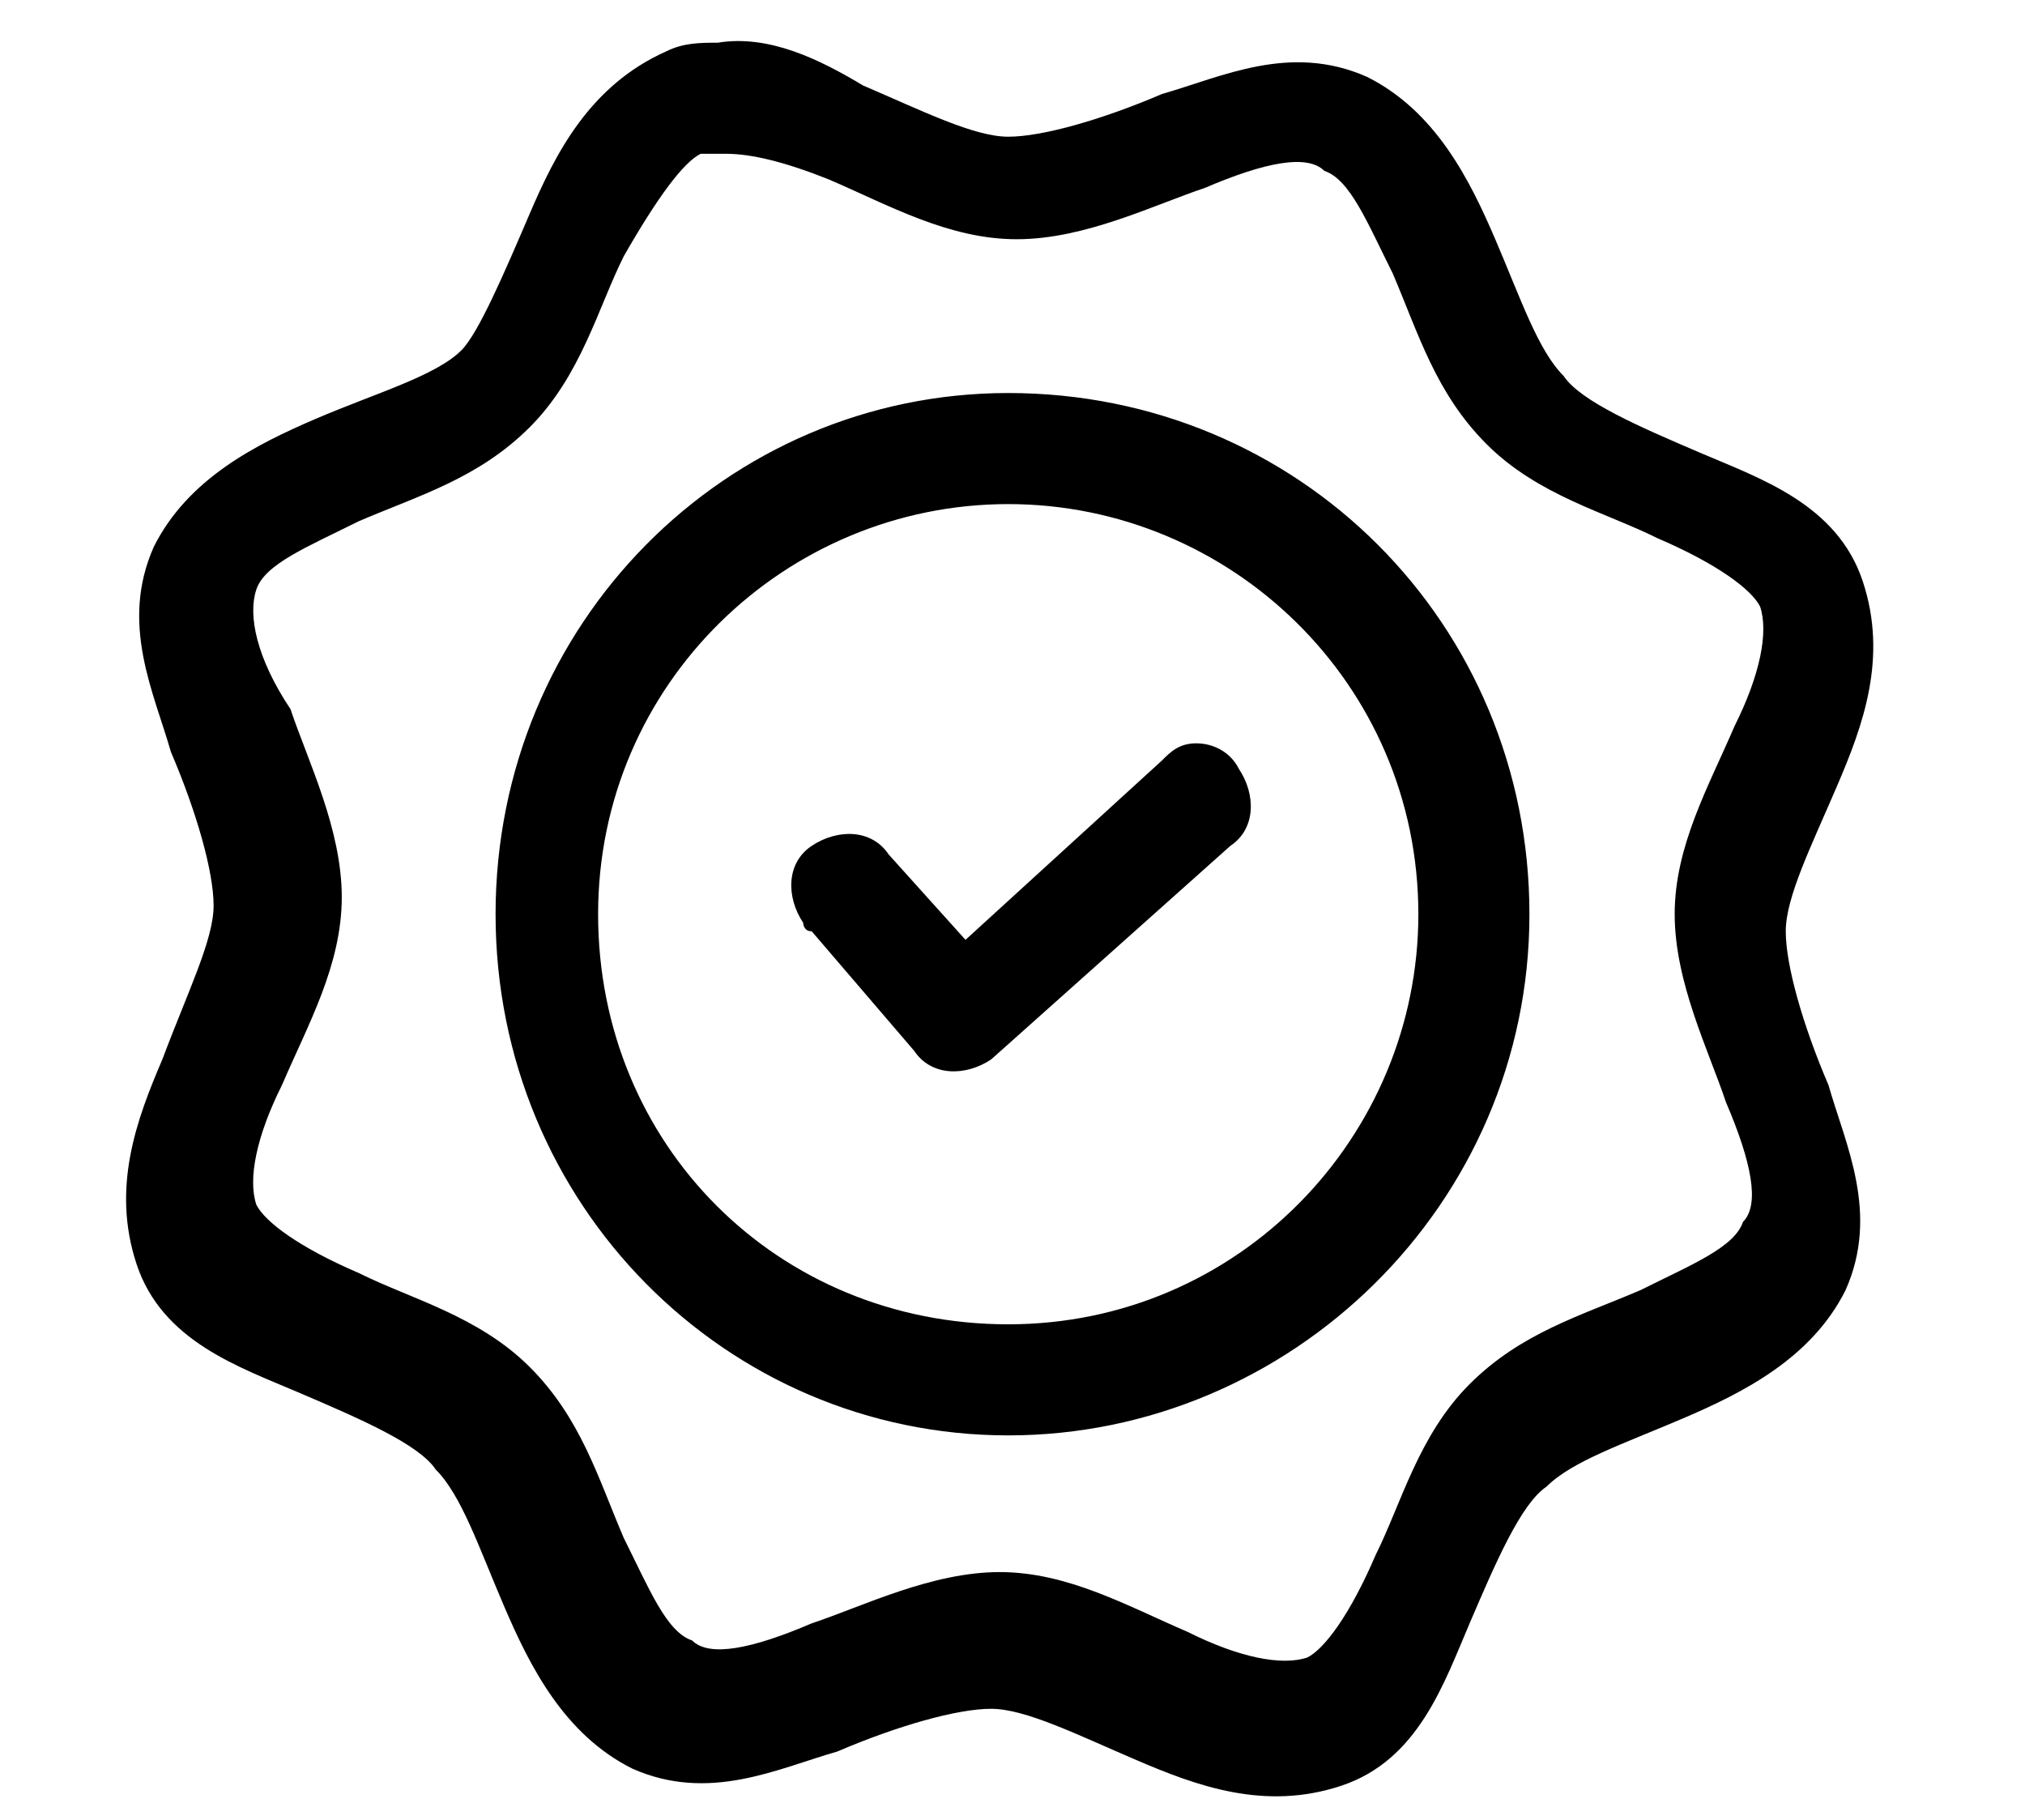 <?xml version="1.0" encoding="utf-8"?>
<!-- Generator: Adobe Illustrator 24.0.2, SVG Export Plug-In . SVG Version: 6.00 Build 0)  -->
<svg version="1.1"
	 id="Capa_1" xmlns:cc="http://creativecommons.org/ns#" xmlns:dc="http://purl.org/dc/elements/1.1/" xmlns:inkscape="http://www.inkscape.org/namespaces/inkscape" xmlns:rdf="http://www.w3.org/1999/02/22-rdf-syntax-ns#" xmlns:sodipodi="http://sodipodi.sourceforge.net/DTD/sodipodi-0.dtd" xmlns:svg="http://www.w3.org/2000/svg"
	 xmlns="http://www.w3.org/2000/svg" xmlns:xlink="http://www.w3.org/1999/xlink" x="0px" y="0px" viewBox="0 0 23.7 21.3"
	 style="enable-background:new 0 0 23.7 21.3;" xml:space="preserve">
<g>
	<path d="M8.4,0.5C8.2,0.5,8,0.5,7.8,0.6C6.9,1,6.5,1.8,6.2,2.5C5.9,3.2,5.6,3.9,5.4,4.1C5.1,4.4,4.4,4.6,3.7,4.9
		C3,5.2,2.2,5.6,1.8,6.4c-0.4,0.9,0,1.7,0.2,2.4c0.3,0.7,0.5,1.4,0.5,1.8c0,0.4-0.3,1-0.6,1.8c-0.3,0.7-0.6,1.5-0.3,2.4
		c0.3,0.9,1.2,1.2,1.9,1.5c0.7,0.3,1.4,0.6,1.6,0.9c0.3,0.3,0.5,0.9,0.8,1.6c0.3,0.7,0.7,1.5,1.5,1.9c0.9,0.4,1.7,0,2.4-0.2
		c0.7-0.3,1.4-0.5,1.8-0.5c0.4,0,1,0.3,1.7,0.6c0.7,0.3,1.5,0.6,2.4,0.3c0.9-0.3,1.2-1.2,1.5-1.9c0.3-0.7,0.6-1.4,0.9-1.6
		c0.3-0.3,0.9-0.5,1.6-0.8c0.7-0.3,1.5-0.7,1.9-1.5c0.4-0.9,0-1.7-0.2-2.4c-0.3-0.7-0.5-1.4-0.5-1.8s0.3-1,0.6-1.7
		c0.3-0.7,0.6-1.5,0.3-2.4c-0.3-0.9-1.2-1.2-1.9-1.5c-0.7-0.3-1.4-0.6-1.6-0.9c-0.3-0.3-0.5-0.9-0.8-1.6c-0.3-0.7-0.7-1.5-1.5-1.9
		c-0.9-0.4-1.7,0-2.4,0.2c-0.7,0.3-1.4,0.5-1.8,0.5c-0.4,0-1-0.3-1.7-0.6C9.6,0.7,9,0.4,8.4,0.5z M8.5,1.8c0.3,0,0.7,0.1,1.2,0.3
		c0.7,0.3,1.4,0.7,2.2,0.7c0.8,0,1.6-0.4,2.2-0.6c0.7-0.3,1.2-0.4,1.4-0.2c0.3,0.1,0.5,0.6,0.8,1.2c0.3,0.7,0.5,1.4,1.1,2
		c0.6,0.6,1.4,0.8,2,1.1c0.7,0.3,1.1,0.6,1.2,0.8c0.1,0.3,0,0.8-0.3,1.4c-0.3,0.7-0.7,1.4-0.7,2.2c0,0.8,0.4,1.6,0.6,2.2
		c0.3,0.7,0.4,1.2,0.2,1.4c-0.1,0.3-0.6,0.5-1.2,0.8c-0.7,0.3-1.4,0.5-2,1.1c-0.6,0.6-0.8,1.4-1.1,2c-0.3,0.7-0.6,1.1-0.8,1.2
		c-0.3,0.1-0.8,0-1.4-0.3c-0.7-0.3-1.4-0.7-2.2-0.7c-0.8,0-1.6,0.4-2.2,0.6c-0.7,0.3-1.2,0.4-1.4,0.2c-0.3-0.1-0.5-0.6-0.8-1.2
		c-0.3-0.7-0.5-1.4-1.1-2c-0.6-0.6-1.4-0.8-2-1.1c-0.7-0.3-1.1-0.6-1.2-0.8c-0.1-0.3,0-0.8,0.3-1.4c0.3-0.7,0.7-1.4,0.7-2.2
		c0-0.8-0.4-1.6-0.6-2.2C3,7.7,2.9,7.2,3,6.9c0.1-0.3,0.6-0.5,1.2-0.8c0.7-0.3,1.4-0.5,2-1.1c0.6-0.6,0.8-1.4,1.1-2
		C7.7,2.3,8,1.9,8.2,1.8C8.3,1.8,8.4,1.8,8.5,1.8z M11.8,4.6c-3.3,0-6,2.7-6,6.1s2.7,6.1,6,6.1s6.1-2.7,6.1-6.1S15.2,4.6,11.8,4.6z
		 M11.8,5.9c2.6,0,4.8,2.1,4.8,4.8c0,2.6-2.1,4.8-4.8,4.8s-4.8-2.1-4.8-4.8S9.2,5.9,11.8,5.9z M14,8.7C14,8.7,14,8.7,14,8.7
		c-0.2,0-0.3,0.1-0.4,0.2l-2.3,2.1L10.4,10c-0.2-0.3-0.6-0.3-0.9-0.1c-0.3,0.2-0.3,0.6-0.1,0.9c0,0,0,0.1,0.1,0.1l1.2,1.4
		c0.2,0.3,0.6,0.3,0.9,0.1c0,0,0,0,0,0l2.8-2.5c0.3-0.2,0.3-0.6,0.1-0.9C14.4,8.8,14.2,8.7,14,8.7z"/>
</g>
</svg>
